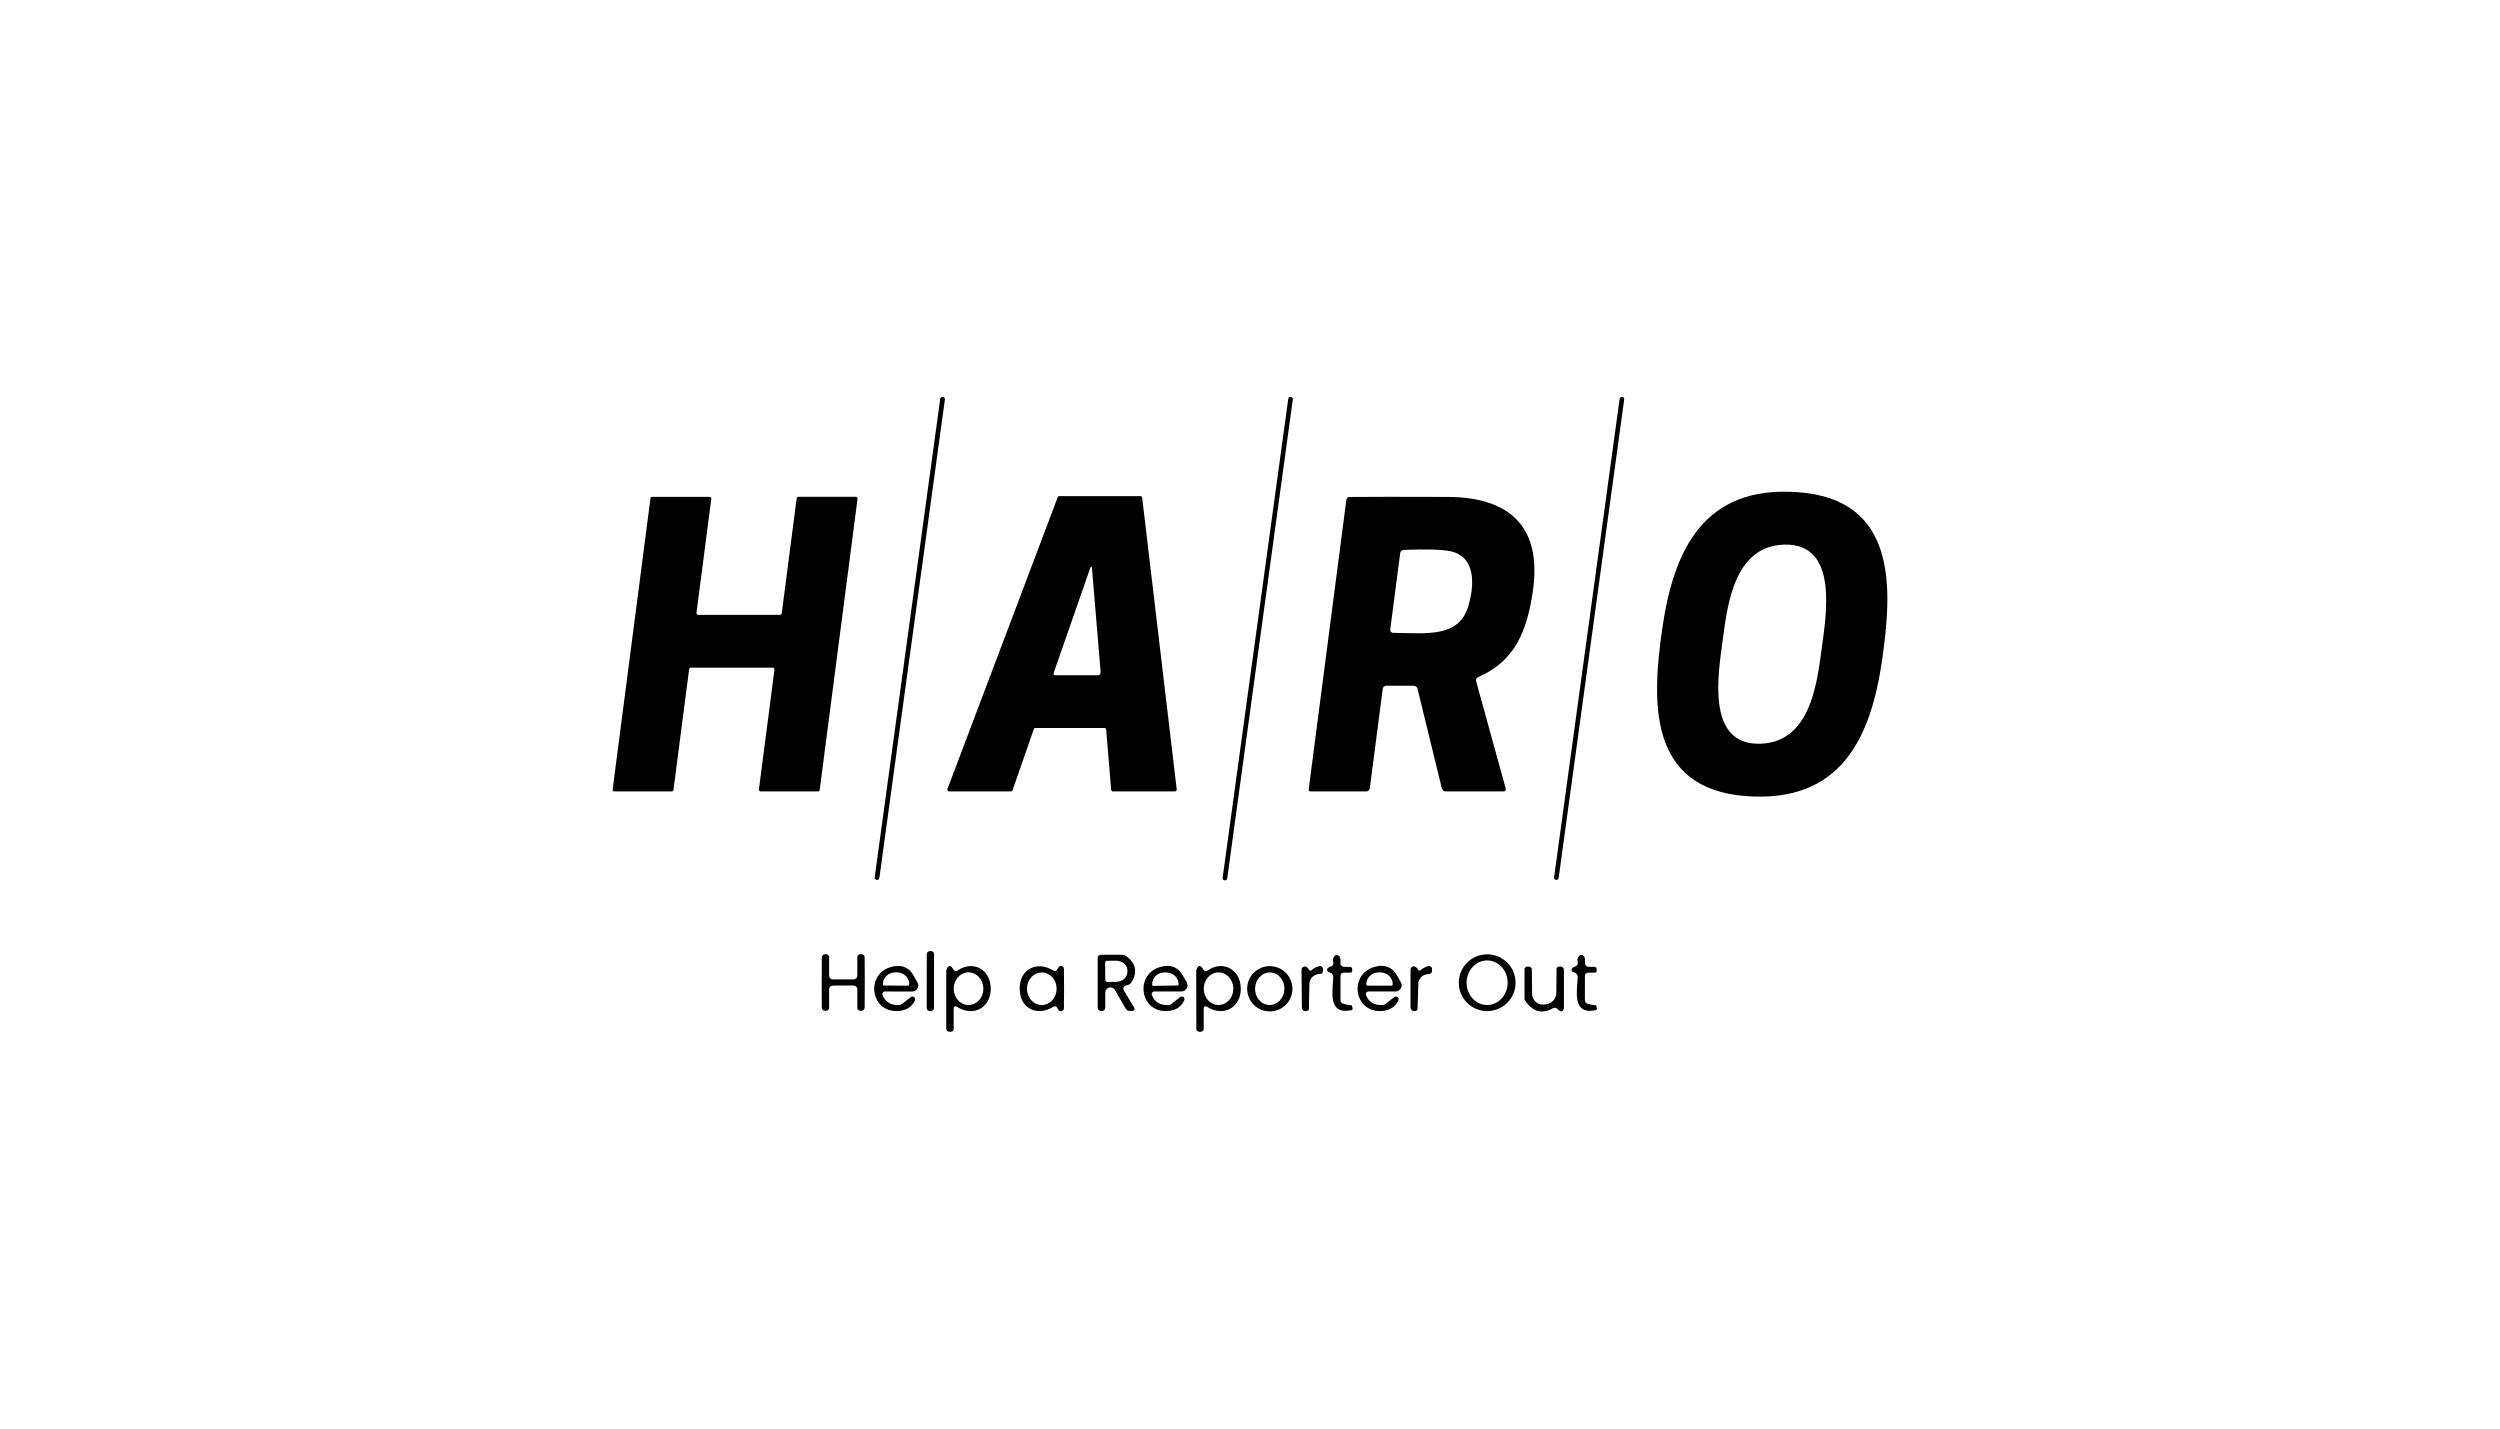 <svg width="126" height="72" viewBox="0 0 126 72" fill="none" xmlns="http://www.w3.org/2000/svg">
<path d="M47.526 20.003L47.516 20.001C47.454 19.992 47.396 20.036 47.388 20.098L44.084 44.217C44.075 44.279 44.119 44.337 44.181 44.345L44.191 44.347C44.254 44.355 44.311 44.312 44.32 44.249L47.623 20.131C47.632 20.068 47.589 20.011 47.526 20.003Z" fill="black"/>
<path d="M65.061 20.005L65.056 20.004C64.994 19.996 64.936 20.039 64.928 20.101L61.621 44.241C61.612 44.303 61.656 44.36 61.718 44.369L61.724 44.37C61.786 44.378 61.843 44.335 61.852 44.272L65.158 20.133C65.167 20.071 65.123 20.013 65.061 20.005Z" fill="black"/>
<path d="M81.762 20.007L81.757 20.007C81.695 19.998 81.637 20.042 81.629 20.104L78.326 44.218C78.317 44.28 78.361 44.337 78.423 44.346L78.428 44.346C78.49 44.355 78.548 44.311 78.556 44.249L81.859 20.136C81.868 20.073 81.824 20.016 81.762 20.007Z" fill="black"/>
<path d="M94.862 33.237C94.291 37.23 92.761 40.465 88.026 40.126C83.011 39.763 83.262 35.289 83.777 31.69C84.349 27.7 85.878 24.463 90.611 24.805C95.628 25.167 95.377 29.641 94.862 33.237ZM86.833 32.195C86.621 33.83 85.933 37.546 88.696 37.484C91.183 37.427 91.566 34.591 91.807 32.735C92.019 31.103 92.71 27.384 89.944 27.449C87.459 27.503 87.076 30.339 86.833 32.195Z" fill="black"/>
<path d="M53.391 25.004H57.477C57.499 25.004 57.52 25.011 57.536 25.026C57.552 25.04 57.563 25.06 57.565 25.081L59.307 39.789C59.308 39.802 59.307 39.814 59.303 39.826C59.299 39.838 59.293 39.849 59.285 39.858C59.276 39.867 59.266 39.875 59.255 39.88C59.243 39.885 59.231 39.888 59.219 39.888H56.09C56.068 39.888 56.047 39.879 56.031 39.865C56.014 39.85 56.004 39.829 56.002 39.807L55.751 36.772C55.749 36.75 55.739 36.73 55.723 36.715C55.707 36.7 55.685 36.692 55.663 36.692H52.186C52.167 36.692 52.15 36.698 52.135 36.708C52.12 36.719 52.109 36.734 52.103 36.751L51.032 39.828C51.026 39.845 51.014 39.86 51 39.871C50.985 39.882 50.967 39.887 50.949 39.888H47.833C47.819 39.888 47.805 39.884 47.792 39.878C47.78 39.871 47.769 39.861 47.761 39.85C47.752 39.838 47.747 39.825 47.745 39.81C47.744 39.796 47.745 39.782 47.75 39.769L53.309 25.061C53.315 25.044 53.326 25.029 53.341 25.019C53.356 25.009 53.373 25.004 53.391 25.004ZM54.962 28.588L53.102 33.921C53.097 33.933 53.096 33.947 53.098 33.961C53.1 33.974 53.105 33.987 53.113 33.998C53.121 34.009 53.132 34.018 53.144 34.025C53.157 34.031 53.17 34.034 53.184 34.034H55.33C55.349 34.035 55.369 34.03 55.387 34.023C55.405 34.014 55.422 34.003 55.435 33.988C55.448 33.974 55.459 33.956 55.465 33.938C55.471 33.919 55.474 33.899 55.472 33.879L55.032 28.598C55.031 28.59 55.028 28.582 55.022 28.576C55.017 28.57 55.009 28.566 55.001 28.565C54.993 28.564 54.985 28.565 54.978 28.569C54.971 28.573 54.965 28.58 54.962 28.588Z" fill="black"/>
<path d="M34.732 33.727L33.943 39.81C33.941 39.831 33.93 39.851 33.914 39.865C33.898 39.88 33.877 39.888 33.855 39.888H30.965C30.952 39.888 30.94 39.885 30.929 39.88C30.917 39.875 30.907 39.867 30.899 39.858C30.89 39.849 30.884 39.838 30.88 39.826C30.877 39.814 30.875 39.802 30.877 39.789L32.784 25.12C32.786 25.099 32.797 25.079 32.813 25.065C32.829 25.05 32.85 25.042 32.872 25.043H35.762C35.775 25.043 35.787 25.045 35.798 25.05C35.81 25.055 35.82 25.063 35.828 25.072C35.837 25.081 35.843 25.092 35.847 25.104C35.85 25.116 35.852 25.128 35.85 25.141L35.102 30.89C35.101 30.903 35.102 30.916 35.106 30.927C35.11 30.939 35.116 30.95 35.124 30.959C35.133 30.969 35.143 30.976 35.154 30.981C35.166 30.986 35.178 30.989 35.19 30.989H39.312C39.334 30.989 39.355 30.981 39.371 30.967C39.387 30.953 39.398 30.933 39.4 30.911L40.151 25.118C40.153 25.096 40.164 25.076 40.18 25.062C40.196 25.048 40.217 25.04 40.239 25.04H43.132C43.144 25.04 43.157 25.043 43.168 25.047C43.179 25.053 43.19 25.06 43.198 25.069C43.206 25.079 43.212 25.09 43.216 25.101C43.22 25.113 43.221 25.126 43.22 25.138L41.313 39.81C41.31 39.831 41.3 39.851 41.283 39.865C41.267 39.88 41.246 39.888 41.225 39.888H38.337C38.324 39.888 38.312 39.885 38.301 39.88C38.289 39.875 38.279 39.867 38.271 39.858C38.262 39.849 38.256 39.838 38.252 39.826C38.249 39.814 38.247 39.802 38.249 39.789L39.033 33.747C39.034 33.735 39.033 33.722 39.029 33.71C39.026 33.698 39.019 33.688 39.011 33.678C39.003 33.669 38.993 33.661 38.981 33.656C38.97 33.651 38.957 33.649 38.945 33.649H34.82C34.799 33.649 34.778 33.657 34.761 33.671C34.745 33.685 34.735 33.705 34.732 33.727Z" fill="black"/>
<path d="M66.039 39.888C66.028 39.888 66.016 39.885 66.005 39.88C65.994 39.876 65.985 39.869 65.977 39.86C65.969 39.851 65.963 39.84 65.96 39.829C65.956 39.818 65.955 39.806 65.957 39.794L67.856 25.193C67.861 25.152 67.88 25.116 67.91 25.089C67.94 25.062 67.979 25.047 68.019 25.048C68.959 25.037 70.606 25.037 72.961 25.045C76.128 25.055 77.738 26.587 77.249 29.84C76.956 31.778 76.374 33.32 74.498 34.125C74.459 34.142 74.427 34.172 74.408 34.211C74.39 34.249 74.386 34.293 74.397 34.335L75.888 39.74C75.892 39.758 75.893 39.776 75.89 39.794C75.886 39.811 75.879 39.828 75.868 39.842C75.857 39.857 75.842 39.868 75.826 39.876C75.81 39.884 75.792 39.888 75.774 39.888H72.863C72.818 39.888 72.775 39.873 72.739 39.845C72.704 39.817 72.679 39.778 72.669 39.735L71.445 34.72C71.434 34.675 71.407 34.634 71.37 34.605C71.332 34.576 71.286 34.56 71.238 34.56H69.872C69.827 34.56 69.784 34.576 69.751 34.605C69.718 34.634 69.696 34.674 69.69 34.718L69.038 39.735C69.033 39.777 69.012 39.816 68.98 39.844C68.947 39.872 68.906 39.887 68.862 39.888H66.039ZM70.21 31.895C71.859 31.915 73.499 32.148 73.986 30.601C74.309 29.573 74.428 28.052 73.088 27.78C72.657 27.692 71.874 27.671 70.741 27.715C70.699 27.717 70.659 27.733 70.628 27.762C70.597 27.79 70.576 27.829 70.57 27.871L70.068 31.732C70.066 31.752 70.067 31.772 70.073 31.792C70.079 31.811 70.089 31.829 70.103 31.845C70.116 31.86 70.133 31.873 70.151 31.881C70.17 31.89 70.19 31.894 70.21 31.895Z" fill="black"/>
<path d="M46.925 47.935L46.863 47.935C46.779 47.935 46.71 48.003 46.71 48.087L46.705 50.804C46.705 50.889 46.773 50.957 46.858 50.957L46.92 50.957C47.004 50.957 47.072 50.889 47.073 50.805L47.077 48.088C47.078 48.004 47.009 47.935 46.925 47.935Z" fill="black"/>
<path d="M42.498 49.363C42.786 49.363 42.963 49.362 43.031 49.361C43.079 49.359 43.124 49.338 43.157 49.304C43.191 49.27 43.209 49.224 43.209 49.177V48.222C43.209 48.21 43.212 48.198 43.217 48.186C43.27 48.096 43.351 48.068 43.46 48.1C43.491 48.111 43.519 48.129 43.54 48.154C43.561 48.179 43.575 48.21 43.579 48.243C43.583 48.264 43.584 48.688 43.584 49.516C43.584 50.346 43.583 50.77 43.579 50.789C43.575 50.822 43.562 50.853 43.54 50.879C43.519 50.905 43.492 50.924 43.46 50.934C43.351 50.967 43.27 50.938 43.217 50.849C43.212 50.837 43.209 50.824 43.209 50.812V49.858C43.21 49.81 43.191 49.763 43.158 49.729C43.125 49.694 43.079 49.673 43.031 49.671C42.963 49.669 42.786 49.669 42.5 49.669C42.212 49.67 42.034 49.672 41.967 49.674C41.919 49.676 41.874 49.696 41.84 49.73C41.807 49.764 41.788 49.81 41.788 49.858V50.812C41.788 50.824 41.786 50.837 41.781 50.849C41.727 50.938 41.646 50.967 41.538 50.934C41.507 50.924 41.479 50.905 41.458 50.88C41.437 50.855 41.423 50.824 41.419 50.792C41.415 50.771 41.413 50.346 41.413 49.519C41.413 48.689 41.415 48.264 41.419 48.243C41.423 48.21 41.436 48.18 41.457 48.155C41.477 48.13 41.504 48.111 41.535 48.1C41.644 48.068 41.725 48.096 41.781 48.186C41.786 48.198 41.788 48.21 41.788 48.222V49.177C41.788 49.224 41.807 49.27 41.84 49.304C41.874 49.338 41.919 49.359 41.967 49.361C42.034 49.362 42.211 49.363 42.498 49.363Z" fill="black"/>
<path d="M57.169 50.792C57.178 50.807 57.183 50.825 57.183 50.843C57.183 50.861 57.179 50.879 57.17 50.894C57.161 50.91 57.148 50.923 57.133 50.932C57.117 50.942 57.099 50.947 57.081 50.947H56.921C56.883 50.947 56.846 50.937 56.814 50.918C56.782 50.898 56.755 50.871 56.737 50.838L56.191 49.894C56.162 49.845 56.118 49.806 56.065 49.785C56.012 49.763 55.954 49.759 55.899 49.774C55.844 49.788 55.795 49.821 55.76 49.866C55.725 49.911 55.705 49.966 55.705 50.023V50.792C55.705 50.834 55.688 50.875 55.658 50.905C55.629 50.935 55.589 50.952 55.547 50.952H55.477C55.457 50.952 55.437 50.948 55.419 50.94C55.4 50.933 55.383 50.922 55.369 50.907C55.355 50.893 55.344 50.876 55.336 50.858C55.328 50.839 55.324 50.819 55.324 50.799V48.276C55.324 48.235 55.341 48.194 55.371 48.165C55.401 48.135 55.442 48.119 55.485 48.119H56.556C56.63 48.119 56.703 48.143 56.763 48.188C57.256 48.561 57.343 49.002 57.024 49.511C56.974 49.588 56.896 49.638 56.789 49.658C56.623 49.691 56.576 49.782 56.647 49.93C56.648 49.932 56.65 49.933 56.652 49.935L57.169 50.792ZM55.697 48.525L55.707 49.389C55.707 49.416 55.718 49.442 55.737 49.461C55.756 49.479 55.781 49.49 55.808 49.49L56.24 49.485C56.395 49.483 56.543 49.43 56.652 49.337C56.761 49.244 56.821 49.118 56.82 48.988V48.905C56.819 48.841 56.804 48.777 56.774 48.717C56.744 48.658 56.7 48.604 56.645 48.559C56.591 48.514 56.526 48.478 56.454 48.454C56.383 48.43 56.307 48.418 56.23 48.419L55.798 48.424C55.771 48.424 55.745 48.435 55.727 48.453C55.708 48.472 55.697 48.498 55.697 48.525Z" fill="black"/>
<path d="M67.747 48.729H68.037C68.067 48.729 68.096 48.742 68.118 48.763C68.139 48.785 68.151 48.815 68.151 48.846V48.934C68.151 48.957 68.142 48.979 68.125 48.996C68.109 49.012 68.086 49.022 68.063 49.022H67.714C67.673 49.022 67.634 49.038 67.606 49.066C67.577 49.095 67.561 49.134 67.561 49.174V50.406C67.561 50.447 67.574 50.487 67.598 50.52C67.623 50.552 67.657 50.576 67.695 50.587C67.868 50.637 68.012 50.663 68.128 50.665L68.131 50.666L68.133 50.667L68.169 50.815C68.172 50.825 68.172 50.836 68.171 50.847C68.169 50.857 68.166 50.867 68.16 50.877C68.154 50.886 68.147 50.894 68.138 50.9C68.13 50.906 68.12 50.911 68.109 50.913C66.88 51.172 67.181 49.891 67.196 49.239C67.198 49.187 67.181 49.137 67.149 49.096C67.118 49.055 67.073 49.026 67.023 49.014C66.992 49.007 66.972 49.001 66.963 48.996C66.94 48.986 66.921 48.97 66.907 48.95C66.893 48.929 66.886 48.905 66.885 48.88C66.885 48.855 66.892 48.831 66.905 48.81C66.919 48.789 66.938 48.773 66.961 48.763L67.093 48.703C67.132 48.686 67.164 48.655 67.183 48.617C67.201 48.578 67.206 48.535 67.196 48.494C67.17 48.397 67.177 48.316 67.217 48.251C67.303 48.107 67.4 48.092 67.509 48.204C67.552 48.249 67.569 48.356 67.558 48.525C67.556 48.551 67.559 48.577 67.568 48.602C67.577 48.627 67.59 48.649 67.608 48.669C67.626 48.688 67.647 48.703 67.671 48.714C67.695 48.724 67.721 48.729 67.747 48.729Z" fill="black"/>
<path d="M76.385 49.529C76.385 49.908 76.234 50.272 75.966 50.541C75.697 50.809 75.333 50.96 74.954 50.96C74.574 50.96 74.21 50.809 73.942 50.541C73.674 50.272 73.523 49.908 73.523 49.529C73.523 49.149 73.674 48.785 73.942 48.517C74.21 48.249 74.574 48.098 74.954 48.098C75.333 48.098 75.697 48.249 75.966 48.517C76.234 48.785 76.385 49.149 76.385 49.529ZM74.959 48.406C74.823 48.405 74.688 48.433 74.562 48.489C74.436 48.544 74.322 48.626 74.225 48.73C74.128 48.833 74.051 48.957 73.998 49.092C73.945 49.228 73.917 49.374 73.916 49.522C73.914 49.819 74.021 50.106 74.214 50.318C74.406 50.53 74.669 50.65 74.943 50.652C75.079 50.653 75.214 50.625 75.34 50.569C75.466 50.514 75.581 50.432 75.677 50.328C75.774 50.224 75.851 50.101 75.904 49.965C75.957 49.829 75.985 49.684 75.986 49.536C75.988 49.238 75.881 48.952 75.689 48.74C75.496 48.528 75.234 48.408 74.959 48.406Z" fill="black"/>
<path d="M79.88 48.522C79.878 48.549 79.881 48.575 79.889 48.6C79.898 48.625 79.911 48.648 79.929 48.668C79.947 48.687 79.969 48.703 79.993 48.713C80.017 48.724 80.043 48.729 80.069 48.729H80.359C80.374 48.729 80.389 48.732 80.403 48.738C80.417 48.744 80.429 48.753 80.44 48.763C80.45 48.774 80.459 48.787 80.464 48.801C80.47 48.815 80.473 48.83 80.473 48.846L80.471 48.934C80.471 48.957 80.461 48.979 80.445 48.996C80.428 49.012 80.406 49.022 80.382 49.022H80.033C79.993 49.022 79.955 49.037 79.926 49.066C79.898 49.094 79.881 49.132 79.88 49.172L79.878 50.404C79.877 50.444 79.89 50.485 79.913 50.518C79.937 50.551 79.971 50.575 80.01 50.587C80.182 50.637 80.326 50.663 80.442 50.665L80.446 50.666L80.447 50.667L80.483 50.815C80.486 50.825 80.487 50.836 80.485 50.847C80.484 50.857 80.48 50.867 80.474 50.877C80.469 50.886 80.462 50.894 80.453 50.9C80.444 50.906 80.434 50.911 80.424 50.913C79.195 51.169 79.498 49.889 79.516 49.236C79.517 49.185 79.501 49.134 79.469 49.093C79.437 49.052 79.393 49.023 79.342 49.011C79.311 49.004 79.291 48.998 79.283 48.993C79.26 48.983 79.241 48.967 79.227 48.947C79.213 48.926 79.206 48.902 79.206 48.877C79.206 48.852 79.213 48.828 79.227 48.807C79.241 48.786 79.26 48.77 79.283 48.76L79.415 48.701C79.454 48.683 79.486 48.653 79.505 48.614C79.524 48.576 79.528 48.532 79.518 48.491C79.492 48.395 79.499 48.314 79.539 48.248C79.627 48.105 79.724 48.089 79.831 48.201C79.874 48.246 79.891 48.353 79.88 48.522Z" fill="black"/>
<path d="M44.606 49.971C44.585 49.971 44.564 49.976 44.545 49.986C44.526 49.996 44.51 50.01 44.497 50.028C44.485 50.045 44.477 50.066 44.475 50.087C44.472 50.108 44.475 50.13 44.482 50.15C44.612 50.491 44.878 50.66 45.282 50.657C45.352 50.657 45.421 50.633 45.476 50.59L45.9 50.256C45.925 50.237 45.955 50.226 45.986 50.226C46.016 50.226 46.047 50.236 46.071 50.256C46.095 50.275 46.112 50.302 46.119 50.332C46.126 50.362 46.123 50.394 46.11 50.422C45.958 50.748 45.683 50.925 45.284 50.955C43.773 51.066 43.566 48.833 45.194 48.683C45.356 48.669 45.518 48.701 45.662 48.776C45.806 48.85 45.926 48.964 46.006 49.105L46.237 49.503C46.264 49.551 46.279 49.605 46.279 49.66C46.279 49.715 46.265 49.77 46.237 49.817C46.21 49.865 46.17 49.905 46.122 49.932C46.075 49.96 46.02 49.974 45.965 49.974L44.606 49.971ZM44.55 49.669L45.776 49.679C45.789 49.679 45.801 49.674 45.81 49.666C45.819 49.657 45.825 49.645 45.825 49.632V49.604C45.826 49.526 45.811 49.449 45.78 49.377C45.749 49.305 45.704 49.239 45.646 49.184C45.589 49.128 45.52 49.084 45.444 49.053C45.368 49.023 45.287 49.007 45.204 49.006H45.132C44.966 49.005 44.807 49.065 44.688 49.174C44.57 49.283 44.502 49.432 44.5 49.588V49.617C44.5 49.623 44.501 49.63 44.503 49.636C44.506 49.643 44.509 49.648 44.514 49.653C44.519 49.658 44.524 49.662 44.53 49.665C44.536 49.667 44.543 49.669 44.55 49.669Z" fill="black"/>
<path d="M48.064 50.815V51.855C48.064 51.874 48.06 51.893 48.053 51.91C48.045 51.928 48.035 51.944 48.021 51.958C48.008 51.971 47.992 51.982 47.974 51.989C47.956 51.996 47.938 52 47.919 52H47.844C47.824 52 47.804 51.996 47.785 51.988C47.767 51.981 47.75 51.969 47.736 51.955C47.721 51.941 47.71 51.924 47.703 51.906C47.695 51.887 47.691 51.867 47.691 51.847V48.928C47.691 48.906 47.695 48.885 47.704 48.866C47.799 48.621 47.916 48.624 48.056 48.874C48.065 48.891 48.078 48.905 48.094 48.917C48.11 48.928 48.127 48.936 48.146 48.94C48.165 48.944 48.185 48.944 48.204 48.941C48.223 48.937 48.242 48.929 48.258 48.918C48.987 48.403 49.839 48.804 49.927 49.687C50.03 50.701 49.117 51.325 48.214 50.732C48.199 50.723 48.182 50.718 48.164 50.717C48.147 50.717 48.13 50.721 48.114 50.73C48.099 50.738 48.086 50.75 48.077 50.765C48.069 50.78 48.064 50.797 48.064 50.815ZM48.814 49.006C48.716 49.006 48.618 49.028 48.528 49.069C48.437 49.11 48.355 49.171 48.285 49.247C48.216 49.324 48.161 49.414 48.123 49.514C48.086 49.614 48.066 49.721 48.066 49.829C48.066 50.047 48.145 50.257 48.285 50.411C48.425 50.565 48.616 50.652 48.814 50.652C49.012 50.652 49.203 50.565 49.343 50.411C49.483 50.257 49.562 50.047 49.562 49.829C49.562 49.721 49.542 49.614 49.505 49.514C49.467 49.414 49.412 49.324 49.343 49.247C49.273 49.171 49.191 49.11 49.1 49.069C49.009 49.028 48.912 49.006 48.814 49.006Z" fill="black"/>
<path d="M53.629 49.829C53.629 50.158 53.627 50.49 53.622 50.823C53.621 50.855 53.609 50.887 53.589 50.912C53.569 50.938 53.541 50.956 53.509 50.964C53.478 50.973 53.444 50.97 53.414 50.958C53.384 50.945 53.359 50.923 53.342 50.895L53.275 50.781C53.266 50.767 53.255 50.754 53.242 50.744C53.228 50.734 53.213 50.726 53.196 50.722C53.18 50.718 53.163 50.717 53.146 50.72C53.129 50.722 53.113 50.728 53.099 50.737C52.273 51.252 51.391 50.833 51.391 49.829C51.391 48.825 52.276 48.406 53.099 48.921C53.113 48.93 53.129 48.935 53.146 48.938C53.163 48.941 53.18 48.94 53.196 48.936C53.213 48.932 53.228 48.924 53.242 48.914C53.255 48.904 53.266 48.891 53.275 48.877L53.342 48.763C53.359 48.735 53.384 48.713 53.414 48.7C53.444 48.688 53.478 48.685 53.509 48.694C53.541 48.702 53.569 48.72 53.589 48.746C53.609 48.771 53.621 48.803 53.622 48.835C53.627 49.168 53.629 49.499 53.629 49.829ZM52.514 49.011C52.415 49.011 52.318 49.031 52.227 49.071C52.136 49.112 52.053 49.171 51.983 49.247C51.913 49.323 51.857 49.413 51.818 49.512C51.78 49.611 51.76 49.717 51.759 49.825C51.757 50.043 51.834 50.252 51.973 50.407C52.111 50.562 52.301 50.65 52.499 50.652C52.597 50.653 52.695 50.632 52.786 50.592C52.877 50.551 52.96 50.492 53.03 50.416C53.1 50.341 53.156 50.251 53.194 50.151C53.233 50.052 53.253 49.946 53.254 49.838C53.256 49.621 53.179 49.411 53.04 49.256C52.901 49.101 52.712 49.013 52.514 49.011Z" fill="black"/>
<path d="M58.178 49.971C58.157 49.971 58.135 49.976 58.116 49.986C58.097 49.996 58.08 50.011 58.068 50.029C58.056 50.047 58.048 50.067 58.045 50.089C58.043 50.11 58.046 50.132 58.054 50.153C58.184 50.494 58.451 50.662 58.856 50.657C58.927 50.657 58.995 50.633 59.05 50.59L59.475 50.253C59.499 50.234 59.529 50.224 59.56 50.224C59.591 50.223 59.621 50.234 59.645 50.253C59.67 50.272 59.687 50.299 59.694 50.329C59.701 50.359 59.698 50.391 59.684 50.419C59.533 50.747 59.258 50.925 58.859 50.955C57.35 51.069 57.138 48.835 58.763 48.683C58.926 48.668 59.089 48.7 59.233 48.775C59.378 48.849 59.497 48.964 59.578 49.105L59.809 49.5C59.836 49.548 59.851 49.602 59.851 49.657C59.852 49.713 59.837 49.767 59.809 49.815C59.782 49.862 59.742 49.902 59.694 49.93C59.646 49.957 59.592 49.972 59.537 49.971H58.178ZM58.119 49.689L59.351 49.669C59.364 49.669 59.376 49.663 59.385 49.654C59.395 49.645 59.4 49.633 59.4 49.619V49.588C59.398 49.511 59.381 49.435 59.349 49.364C59.316 49.294 59.269 49.23 59.211 49.176C59.152 49.122 59.083 49.08 59.007 49.052C58.931 49.024 58.85 49.01 58.768 49.011H58.68C58.516 49.014 58.359 49.079 58.245 49.191C58.13 49.303 58.067 49.453 58.07 49.609V49.64C58.07 49.653 58.075 49.666 58.084 49.675C58.093 49.684 58.106 49.689 58.119 49.689Z" fill="black"/>
<path d="M60.818 50.732C60.803 50.723 60.786 50.718 60.768 50.717C60.751 50.717 60.734 50.721 60.718 50.73C60.703 50.738 60.69 50.75 60.681 50.765C60.672 50.78 60.668 50.797 60.667 50.815V51.855C60.667 51.894 60.652 51.93 60.625 51.958C60.598 51.985 60.561 52 60.523 52H60.448C60.428 52 60.408 51.996 60.389 51.988C60.371 51.981 60.354 51.969 60.34 51.955C60.325 51.941 60.314 51.924 60.307 51.906C60.299 51.887 60.295 51.867 60.295 51.847L60.29 48.928C60.29 48.906 60.294 48.885 60.303 48.866C60.398 48.621 60.515 48.624 60.655 48.874C60.664 48.891 60.677 48.905 60.693 48.917C60.708 48.928 60.726 48.936 60.745 48.94C60.764 48.944 60.784 48.944 60.803 48.941C60.822 48.937 60.84 48.929 60.856 48.918C61.586 48.401 62.438 48.802 62.528 49.684C62.634 50.698 61.721 51.322 60.818 50.732ZM61.415 49.011C61.318 49.011 61.221 49.033 61.13 49.074C61.04 49.115 60.958 49.175 60.888 49.252C60.819 49.328 60.764 49.418 60.727 49.518C60.689 49.617 60.67 49.724 60.67 49.832C60.67 49.939 60.689 50.046 60.727 50.145C60.764 50.245 60.819 50.336 60.888 50.412C60.958 50.488 61.04 50.548 61.13 50.589C61.221 50.631 61.318 50.652 61.415 50.652C61.613 50.652 61.803 50.565 61.942 50.412C62.082 50.258 62.161 50.049 62.161 49.832C62.161 49.614 62.082 49.405 61.942 49.252C61.803 49.098 61.613 49.011 61.415 49.011Z" fill="black"/>
<path d="M65.139 49.834C65.139 50.137 65.019 50.427 64.805 50.641C64.591 50.855 64.3 50.975 63.998 50.975C63.695 50.975 63.405 50.855 63.191 50.641C62.977 50.427 62.857 50.137 62.857 49.834C62.857 49.532 62.977 49.241 63.191 49.027C63.405 48.813 63.695 48.693 63.998 48.693C64.3 48.693 64.591 48.813 64.805 49.027C65.019 49.241 65.139 49.532 65.139 49.834ZM64.022 49.012C63.925 49.009 63.828 49.027 63.737 49.065C63.646 49.103 63.563 49.161 63.491 49.235C63.42 49.308 63.363 49.397 63.322 49.495C63.282 49.593 63.259 49.699 63.255 49.807C63.248 50.025 63.319 50.236 63.453 50.394C63.587 50.552 63.772 50.645 63.968 50.651C64.065 50.655 64.162 50.637 64.253 50.598C64.344 50.56 64.428 50.502 64.499 50.429C64.57 50.355 64.628 50.266 64.668 50.168C64.709 50.07 64.731 49.964 64.735 49.856C64.742 49.639 64.671 49.428 64.537 49.269C64.404 49.111 64.219 49.018 64.022 49.012Z" fill="black"/>
<path d="M66.474 48.693C66.497 48.685 66.522 48.683 66.546 48.687C66.57 48.69 66.593 48.7 66.613 48.714C66.633 48.728 66.649 48.746 66.661 48.768C66.672 48.79 66.678 48.814 66.678 48.838V48.936C66.678 48.975 66.664 49.012 66.637 49.04C66.611 49.068 66.575 49.084 66.536 49.086C66.264 49.099 66.088 49.225 66.011 49.467C66.001 49.496 65.995 49.527 65.995 49.56L65.969 50.843C65.969 50.873 65.957 50.901 65.936 50.921C65.915 50.942 65.888 50.954 65.858 50.955L65.786 50.957C65.763 50.958 65.741 50.953 65.721 50.945C65.7 50.937 65.681 50.924 65.665 50.908C65.649 50.892 65.637 50.873 65.628 50.852C65.619 50.831 65.615 50.809 65.615 50.786L65.597 48.882C65.597 48.85 65.606 48.819 65.623 48.792C65.639 48.765 65.664 48.743 65.692 48.729C65.721 48.715 65.752 48.71 65.784 48.714C65.815 48.717 65.844 48.73 65.868 48.75C65.922 48.793 65.951 48.824 65.957 48.843C65.959 48.86 65.966 48.875 65.977 48.888C65.987 48.901 66.001 48.91 66.017 48.916C66.033 48.921 66.05 48.922 66.066 48.918C66.082 48.915 66.097 48.907 66.109 48.895C66.19 48.816 66.312 48.748 66.474 48.693Z" fill="black"/>
<path d="M68.847 50.153C68.976 50.494 69.244 50.662 69.649 50.657C69.719 50.657 69.788 50.633 69.843 50.59L70.267 50.253C70.292 50.234 70.322 50.224 70.353 50.224C70.384 50.223 70.414 50.234 70.438 50.253C70.462 50.272 70.479 50.299 70.487 50.329C70.494 50.359 70.49 50.391 70.477 50.419C70.325 50.747 70.05 50.925 69.652 50.955C68.141 51.069 67.928 48.835 69.556 48.68C69.718 48.666 69.881 48.697 70.025 48.772C70.17 48.847 70.29 48.961 70.371 49.102L70.601 49.5C70.629 49.548 70.644 49.602 70.644 49.657C70.644 49.713 70.63 49.767 70.602 49.815C70.575 49.862 70.535 49.902 70.487 49.93C70.439 49.957 70.385 49.972 70.33 49.971H68.971C68.949 49.971 68.928 49.976 68.909 49.986C68.889 49.996 68.873 50.011 68.861 50.029C68.848 50.047 68.841 50.067 68.838 50.089C68.836 50.111 68.839 50.132 68.847 50.153ZM68.912 49.676H70.143C70.156 49.676 70.169 49.671 70.178 49.662C70.187 49.653 70.192 49.64 70.192 49.627V49.601C70.192 49.444 70.126 49.293 70.008 49.182C69.89 49.071 69.731 49.009 69.564 49.009H69.491C69.325 49.009 69.165 49.071 69.047 49.182C68.929 49.293 68.862 49.444 68.862 49.601V49.627C68.862 49.64 68.868 49.653 68.877 49.662C68.886 49.671 68.899 49.676 68.912 49.676Z" fill="black"/>
<path d="M71.97 48.693C71.993 48.685 72.018 48.683 72.043 48.687C72.067 48.691 72.09 48.7 72.11 48.714C72.13 48.729 72.146 48.748 72.158 48.77C72.169 48.792 72.175 48.816 72.175 48.841V48.939C72.175 48.978 72.159 49.015 72.132 49.043C72.105 49.071 72.069 49.088 72.03 49.089C71.757 49.098 71.58 49.223 71.499 49.464C71.489 49.493 71.484 49.525 71.484 49.557L71.445 50.843C71.444 50.873 71.432 50.901 71.411 50.922C71.389 50.943 71.361 50.955 71.331 50.955H71.259C71.237 50.955 71.215 50.95 71.194 50.942C71.174 50.933 71.155 50.92 71.14 50.905C71.124 50.889 71.112 50.87 71.103 50.849C71.095 50.828 71.09 50.806 71.09 50.784V48.874C71.091 48.842 71.1 48.811 71.117 48.783C71.134 48.756 71.159 48.735 71.187 48.721C71.216 48.707 71.248 48.702 71.28 48.707C71.311 48.711 71.341 48.724 71.365 48.745C71.418 48.79 71.447 48.822 71.45 48.841C71.453 48.857 71.459 48.873 71.47 48.885C71.481 48.898 71.495 48.908 71.511 48.913C71.526 48.918 71.543 48.919 71.56 48.916C71.576 48.912 71.591 48.904 71.603 48.892C71.686 48.815 71.808 48.748 71.97 48.693Z" fill="black"/>
<path d="M78.271 50.815C77.714 51.125 77.246 50.998 76.868 50.432C76.847 50.4 76.835 50.361 76.835 50.321V48.861C76.835 48.823 76.85 48.786 76.877 48.759C76.904 48.732 76.941 48.716 76.98 48.716H77.052C77.092 48.716 77.131 48.732 77.159 48.761C77.188 48.789 77.204 48.828 77.205 48.869L77.218 50.096C77.219 50.171 77.235 50.245 77.266 50.313C77.297 50.382 77.342 50.443 77.398 50.493C77.455 50.544 77.521 50.581 77.593 50.605C77.665 50.628 77.74 50.636 77.816 50.629L77.873 50.623C78.025 50.616 78.168 50.551 78.273 50.441C78.379 50.331 78.438 50.186 78.439 50.033L78.45 48.838C78.45 48.806 78.463 48.775 78.486 48.752C78.509 48.729 78.539 48.716 78.571 48.716H78.659C78.702 48.716 78.744 48.733 78.774 48.764C78.805 48.795 78.822 48.836 78.822 48.879V50.786C78.822 50.807 78.819 50.828 78.812 50.849C78.753 51.012 78.647 51.013 78.493 50.851C78.466 50.821 78.428 50.801 78.388 50.794C78.348 50.788 78.306 50.795 78.271 50.815Z" fill="black"/>
</svg>
